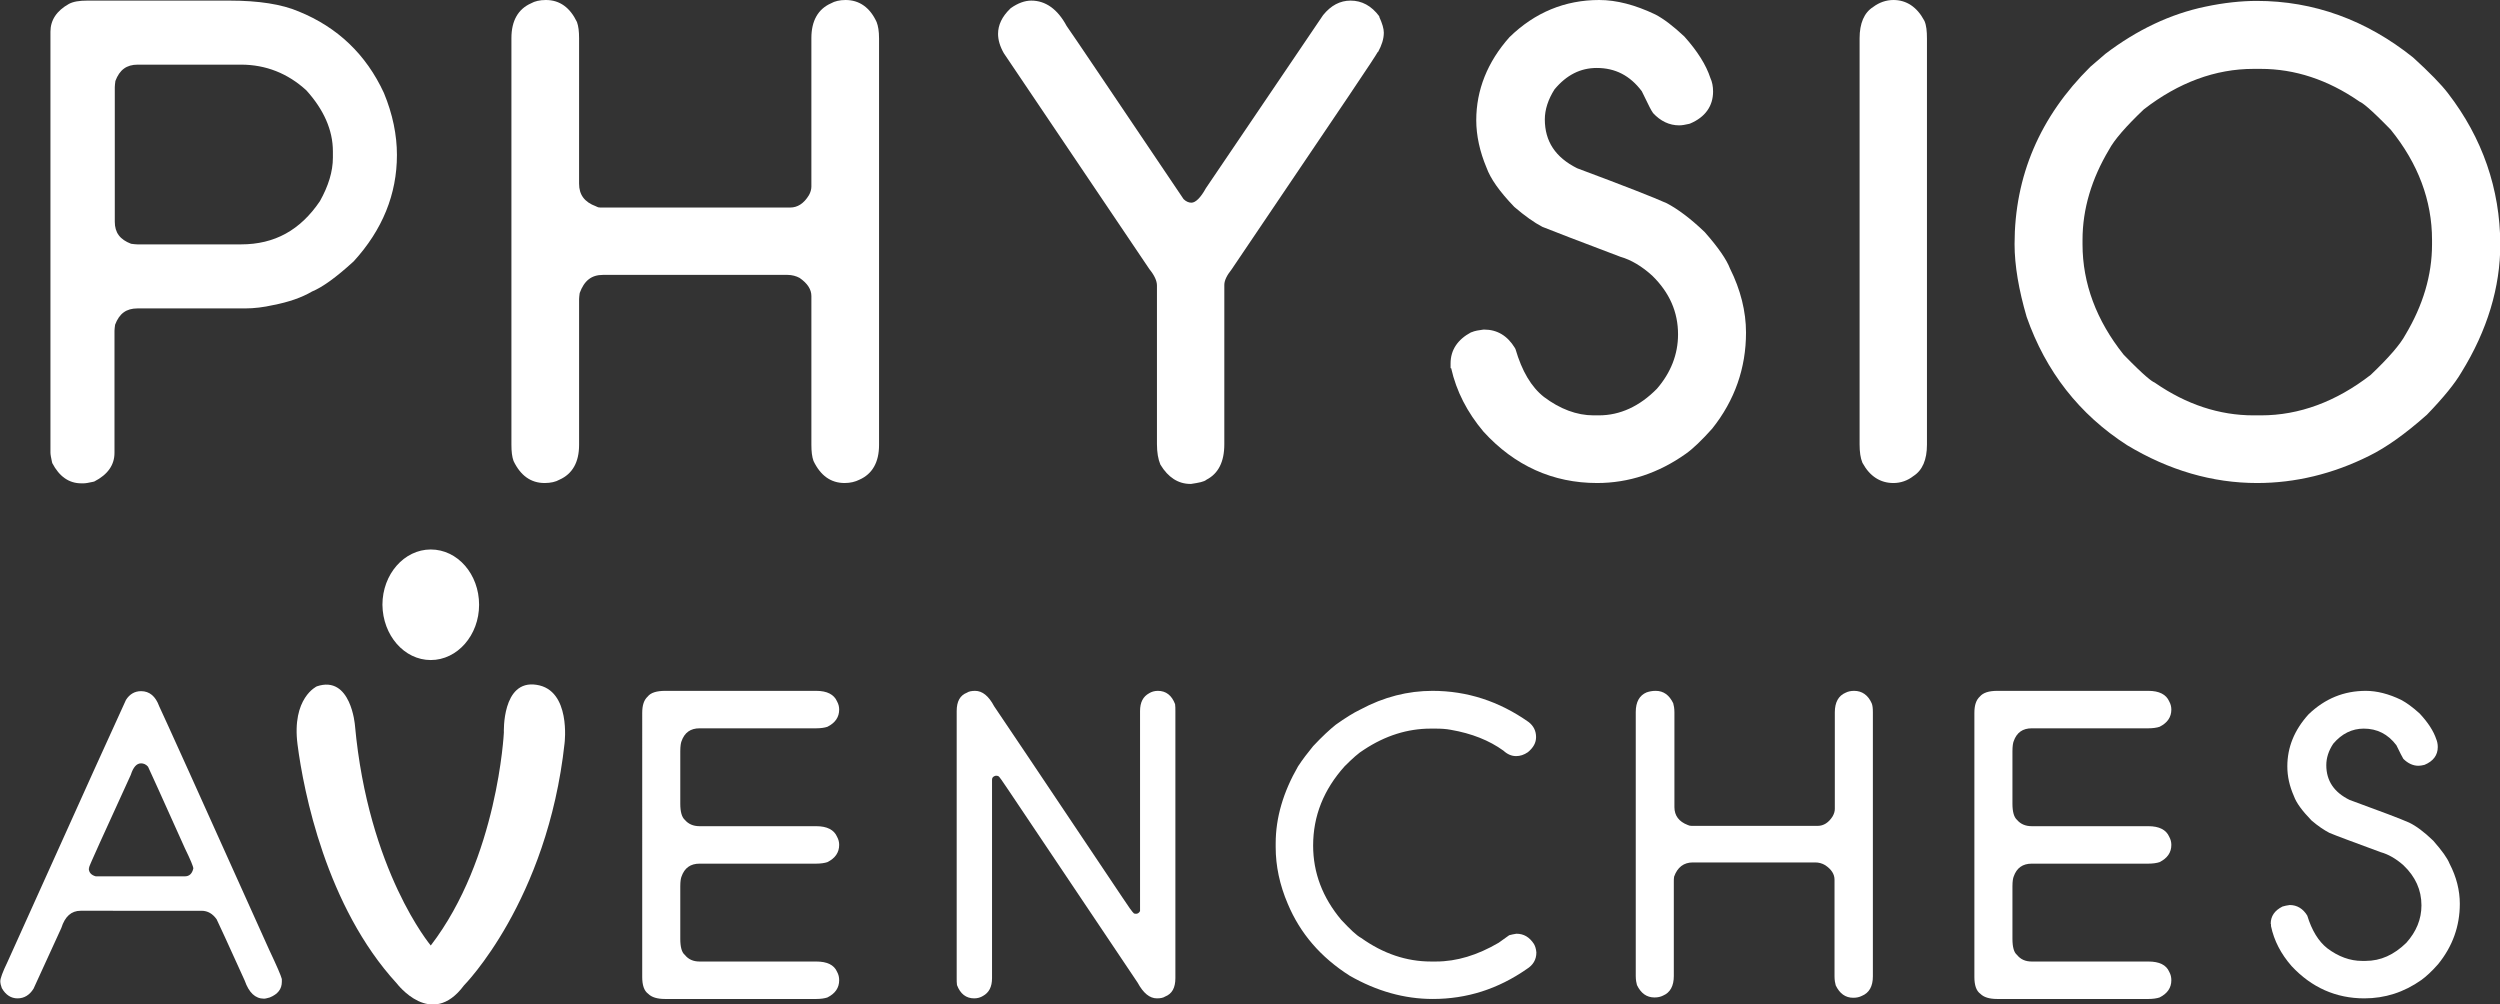 <?xml version="1.0" encoding="UTF-8"?> <svg xmlns="http://www.w3.org/2000/svg" xmlns:xlink="http://www.w3.org/1999/xlink" version="1.1" id="Calque_1" x="0px" y="0px" viewBox="0 0 827.6 332.5" style="enable-background:new 0 0 827.6 332.5;" xml:space="preserve"><rect x="0" y="0" width="827.6" height="332.5" fill="#333333" stroke="none"/> <style type="text/css"> .st0{fill:#FFFFFF;} .st1{fill-rule:evenodd;clip-rule:evenodd;fill:#FFFFFF;} </style> <g> <g> <g> <path class="st0" d="M46.7,228.8c2.8,0,4.8,1.7,6,5c1.2,2.5,13.4,29.4,36.4,80.6c2.5,5.3,3.9,8.5,4.2,9.7v0.9 c0,2.4-1.3,4.1-4,5.2c-0.8,0.2-1.4,0.4-1.9,0.4c-2.9,0-5-2-6.4-6c-5.7-12.6-8.8-19.3-9.3-20.3c-1.3-1.8-2.9-2.8-5-2.8H26.7 c-3.1,0-5.2,1.9-6.4,5.7c-0.4,0.9-3.5,7.6-9.2,20.1c-1.3,2.1-3.1,3.2-5.3,3.2c-2.1,0-3.9-1.1-5.2-3.4c-0.3-0.8-0.5-1.6-0.5-2.3 c0-0.9,0.8-3.1,2.4-6.4C27.9,262,41,233.1,41.7,231.7C42.9,229.8,44.6,228.8,46.7,228.8z M29.4,287.5c0,1.3,0.8,2.2,2.3,2.6h29.5 c1.5,0,2.4-0.9,2.8-2.6c0-0.6-0.9-2.8-2.8-6.7c-7.8-17.4-11.9-26.4-12.2-27c-0.7-0.8-1.5-1.1-2.3-1.1c-1.5,0-2.6,1.3-3.4,3.8 c-9.1,19.9-13.7,30-13.8,30.6V287.5z"></path> <path class="st0" d="M220.2,228.7h50c3.6,0,5.9,1.2,6.9,3.5c0.5,0.9,0.7,1.8,0.7,2.7c0,2.5-1.3,4.4-3.9,5.7 c-0.9,0.3-2.2,0.5-3.7,0.5h-38.6c-3,0-5,1.4-6,4.3c-0.2,0.5-0.4,1.6-0.4,3.3v17.4c0,2.6,0.5,4.4,1.5,5.3c1.2,1.4,2.8,2.1,4.9,2.1 h38.6c3.6,0,5.9,1.2,6.9,3.5c0.5,0.9,0.7,1.8,0.7,2.7c0,2.5-1.3,4.4-3.9,5.7c-0.9,0.3-2.2,0.5-3.7,0.5h-38.6c-3,0-5,1.4-6,4.3 c-0.2,0.5-0.4,1.5-0.4,3.2v17.4c0,2.7,0.5,4.5,1.5,5.3c1.2,1.5,2.8,2.2,4.9,2.2h38.6c3.6,0,5.9,1.1,6.9,3.4 c0.5,0.9,0.7,1.8,0.7,2.8c0,2.5-1.3,4.4-3.9,5.7c-0.9,0.3-2.2,0.5-3.7,0.5h-50c-2.7,0-4.5-0.6-5.6-1.7c-1.4-1-2-2.9-2-5.6V236 c0-2.6,0.6-4.3,1.8-5.4C215.4,229.3,217.4,228.7,220.2,228.7z"></path> <path class="st0" d="M322.8,228.7c2.4,0,4.5,1.7,6.3,5.1c0.7,1,14.9,22.1,42.4,63.2c2.1,3.2,3.4,5,3.9,5.4 c0.4,0.1,0.6,0.1,0.7,0.1c0.5,0,1-0.3,1.3-0.9v-66.2c0-2.9,1-4.8,3-5.9c0.8-0.5,1.8-0.8,2.9-0.8c2.7,0,4.6,1.5,5.7,4.4 c0.1,0.7,0.1,1.5,0.1,2.3v88.4c0,3.2-1.1,5.2-3.4,6.1c-0.6,0.4-1.5,0.6-2.7,0.6c-2.4,0-4.5-1.7-6.4-5.2 c-26.8-39.9-41-61.1-42.6-63.5c-2.1-3.2-3.3-4.8-3.4-4.8c-0.2-0.1-0.4-0.2-0.7-0.2h-0.3c-0.8,0.2-1.2,0.6-1.2,1.3v65.7 c0,2.9-1,4.8-3,5.9c-0.8,0.5-1.8,0.8-2.9,0.8c-2.7,0-4.6-1.5-5.7-4.4c-0.1-0.7-0.1-1.5-0.1-2.3v-88.4c0-3.2,1.1-5.2,3.4-6.1 C320.7,228.9,321.6,228.7,322.8,228.7z"></path> <path class="st0" d="M474.2,228.7c11.4,0,22,3.4,31.8,10.3c1.7,1.3,2.5,3,2.5,5c0,1.9-0.9,3.5-2.7,5c-1.3,0.9-2.6,1.3-3.9,1.3 c-1.5,0-2.9-0.6-4.2-1.8c-4.7-3.4-10.5-5.7-17.4-6.9c-1.6-0.3-3.2-0.4-5-0.4h-1.7c-7.6,0-15,2.3-22.1,7c-1.7,1-3.8,2.9-6.4,5.5 c-6.9,7.7-10.4,16.4-10.4,26.2c0,9,3.1,17.2,9.3,24.6c3,3.2,5.1,5.2,6.6,6c7.3,5.2,15,7.8,23.1,7.8h1.7c6.8,0,13.7-2.1,20.7-6.2 l3.5-2.5c0.8-0.2,1.6-0.4,2.4-0.5c2.4,0,4.3,1.1,5.8,3.4c0.4,0.7,0.7,1.6,0.8,2.8c0,2.4-1.1,4.2-3.2,5.5 c-9.5,6.6-19.8,9.9-31.1,9.9c-9.4,0-18.6-2.6-27.5-7.7c-9.6-6.1-16.4-14-20.5-23.8c-2.7-6.3-4-12.6-4-18.7v-1.3 c0-8.5,2.5-17,7.4-25.5c1.5-2.3,3.2-4.5,5-6.7c3-3.2,5.5-5.5,7.5-7.1c3.1-2.2,5.8-3.9,8.1-5C458.1,230.7,466.1,228.7,474.2,228.7 z"></path> <path class="st0" d="M548.1,228.7c2.6,0,4.5,1.4,5.8,4.1c0.2,0.7,0.4,1.7,0.4,3v31.4c0,2.8,1.5,4.8,4.4,5.9 c0.4,0.2,0.8,0.3,1.3,0.3h41.7c2,0,3.7-1.1,5-3.2c0.5-0.9,0.7-1.7,0.7-2.4v-32c0-3.3,1.2-5.5,3.6-6.5c0.8-0.4,1.7-0.6,2.8-0.6 c2.6,0,4.6,1.4,5.8,4.1c0.3,0.7,0.4,1.7,0.4,3v87.4c0,3.3-1.2,5.5-3.7,6.5c-0.8,0.4-1.7,0.6-2.8,0.6c-2.6,0-4.5-1.4-5.8-4.1 c-0.2-0.7-0.4-1.7-0.4-3v-32c0-1.8-1-3.4-3.1-4.8c-1-0.6-2.1-0.9-3.3-0.9h-40.5c-3,0-5.1,1.6-6.2,4.7c-0.1,0.6-0.1,1.1-0.1,1.6 v31.3c0,3.3-1.2,5.5-3.6,6.5c-0.8,0.4-1.7,0.6-2.8,0.6c-2.6,0-4.5-1.4-5.8-4.1c-0.2-0.7-0.4-1.7-0.4-3v-87.4 c0-3.3,1.2-5.5,3.6-6.5C546,228.9,546.9,228.7,548.1,228.7z"></path> <path class="st0" d="M661.2,228.7h50c3.6,0,5.9,1.2,6.9,3.5c0.5,0.9,0.7,1.8,0.7,2.7c0,2.5-1.3,4.4-3.9,5.7 c-0.9,0.3-2.2,0.5-3.7,0.5h-38.6c-3,0-5,1.4-6,4.3c-0.2,0.5-0.4,1.6-0.4,3.3v17.4c0,2.6,0.5,4.4,1.5,5.3c1.2,1.4,2.8,2.1,4.9,2.1 h38.6c3.6,0,5.9,1.2,6.9,3.5c0.5,0.9,0.7,1.8,0.7,2.7c0,2.5-1.3,4.4-3.9,5.7c-0.9,0.3-2.2,0.5-3.7,0.5h-38.6c-3,0-5,1.4-6,4.3 c-0.2,0.5-0.4,1.5-0.4,3.2v17.4c0,2.7,0.5,4.5,1.5,5.3c1.2,1.5,2.8,2.2,4.9,2.2h38.6c3.6,0,5.9,1.1,6.9,3.4 c0.5,0.9,0.7,1.8,0.7,2.8c0,2.5-1.3,4.4-3.9,5.7c-0.9,0.3-2.2,0.5-3.7,0.5h-50c-2.7,0-4.5-0.6-5.6-1.7c-1.4-1-2-2.9-2-5.6V236 c0-2.6,0.6-4.3,1.8-5.4C656.5,229.3,658.4,228.7,661.2,228.7z"></path> <path class="st0" d="M783.2,228.7c3.6,0,7.6,1,11.7,3c1.7,0.9,3.8,2.4,6.1,4.5c2.8,3,4.6,5.8,5.5,8.5c0.3,0.7,0.5,1.6,0.5,2.6 c0,2.7-1.5,4.7-4.4,5.9c-0.8,0.2-1.5,0.3-2,0.3c-1.8,0-3.5-0.8-5-2.3c-0.3-0.5-1.1-2-2.3-4.5c-2.8-3.7-6.4-5.5-10.8-5.5 c-3.9,0-7.3,1.7-10.1,5c-1.6,2.4-2.3,4.8-2.3,7.1c0,5.2,2.6,9,7.7,11.5c10.4,3.8,17,6.3,19.7,7.5c2.3,1.1,5,3.1,8,6 c2.9,3.3,4.7,5.8,5.4,7.6c2.3,4.4,3.4,8.9,3.4,13.3c0,7.4-2.4,14.1-7.2,20c-2.1,2.4-4,4.1-5.5,5.2c-5.8,4.1-12.1,6.1-18.9,6.1 c-9.4,0-17.5-3.6-24.1-10.7c-3.5-4-5.8-8.4-6.8-13.2c0-0.5,0-0.8-0.1-0.8c0-2.5,1.3-4.4,3.9-5.7c0.7-0.2,1.5-0.4,2.4-0.5 c2.4,0,4.4,1.2,5.8,3.5c1.5,4.9,3.7,8.5,6.6,10.8c3.7,2.8,7.6,4.2,11.5,4.2h1.2c5,0,9.4-2,13.5-6c3.3-3.7,5-7.8,5-12.4 c0-5.1-2-9.5-6-13.3c-2.5-2.2-5-3.6-7.5-4.3c-9.2-3.4-14.9-5.5-17-6.4c-1.7-0.9-3.7-2.2-5.9-4.1c-3.1-3.2-5-5.8-5.8-8 c-1.5-3.4-2.2-6.6-2.2-9.9c0-6.3,2.3-12,7-17.2C769.7,231.2,776,228.7,783.2,228.7z"></path> </g> </g> <g> <path class="st0" d="M98.9,3.8C93.3,1.4,85.6,0.2,76,0.2H28.9c-2.6,0-4.6,0.3-6.1,1.1c-4.1,2.3-6.1,5.4-6.1,9.2v139.3 c0,0.7,0.2,1.7,0.5,3.1l0.1,0.4c2.3,4.4,5.5,6.7,9.6,6.7h0.8c0.7,0,1.7-0.2,3.1-0.5l0.4-0.1c4.5-2.3,6.7-5.5,6.7-9.5v-40.4 c0-0.5,0.1-1.2,0.2-2c1.4-3.7,3.7-5.4,7.4-5.4h35.6c3.1,0,6.2-0.4,9.3-1.1c5.2-1,9.5-2.5,12.9-4.5c3.4-1.4,7.9-4.6,13.8-10 c9.5-10.4,14.3-22.2,14.3-35.2c0-6.6-1.4-13.5-4.3-20.5C121.2,18,111.7,9,98.9,3.8z M110.2,50.1v2.1c0,4.6-1.5,9.4-4.3,14.4 c-6.5,9.6-15,14.3-26.1,14.3H45.5c-0.6,0-1.3-0.1-2.1-0.2C39.7,79.3,38,77,38,73.4V28.9c0-0.6,0.1-1.3,0.2-2.1 c1.4-3.7,3.7-5.4,7.4-5.4h34.2c8.2,0,15.5,2.9,21.6,8.5C107.2,36.3,110.2,43.1,110.2,50.1z"></path> <path class="st0" d="M279.9,0c-1.9,0-3.6,0.4-4.8,1.1c-4.3,1.9-6.5,5.8-6.5,11.5v49.2c0,0.9-0.3,1.9-0.8,2.8 c-1.7,2.8-3.8,4.1-6.2,4.1h-62.9c-0.5,0-0.9-0.1-1.2-0.3l-0.2-0.1c-3.8-1.4-5.6-3.8-5.6-7.5V12.7c0-2.3-0.2-4-0.7-5.4 c-2.3-4.8-5.7-7.3-10.3-7.3c-2,0-3.7,0.4-4.9,1.1c-4.3,1.9-6.5,5.8-6.5,11.5v134.6c0,2.3,0.2,4,0.7,5.4c2.3,4.8,5.7,7.3,10.3,7.3 c2,0,3.7-0.4,4.9-1.1c4.3-1.9,6.5-5.8,6.5-11.5V99c0-0.5,0.1-1.2,0.2-2c1.5-4.1,3.9-6,7.7-6h61.1c1.5,0,2.9,0.4,4,1 c2.6,1.8,3.9,3.8,3.9,6v49.2c0,2.3,0.2,4,0.7,5.4c2.3,4.8,5.7,7.3,10.3,7.3c1.9,0,3.5-0.4,4.9-1.1c4.3-1.9,6.5-5.8,6.5-11.5V12.7 c0-2.4-0.3-4.1-0.8-5.4C288,2.5,284.5,0,279.9,0z"></path> <path class="st0" d="M456.6,5.4c-2.6-3.5-5.8-5.2-9.5-5.2c-3.5,0-6.5,1.6-9.1,4.8l-38.8,57.3c-1.7,3.1-3.4,4.8-4.8,4.8 c-0.9,0-1.8-0.4-2.6-1.2c-23.6-35-36.9-54.8-38.7-57.3c-3-5.6-7-8.4-11.7-8.4c-2.1,0-4.4,0.8-6.8,2.5l-0.2,0.2 c-2.7,2.6-4,5.4-4,8.3c0,2,0.6,4.1,1.9,6.4l48.2,71.5c1.7,2.1,2.5,3.9,2.5,5.4v52.5c0,2.8,0.4,5,1.1,6.7l0.1,0.2 c2.5,4.1,5.8,6.3,9.9,6.3h0.1l0.1,0c2.6-0.4,4.3-0.7,5.1-1.4c3.9-2,5.9-5.9,5.9-11.7V94.3c0-1.4,0.8-3.1,2.4-5.1 c39.9-59,47.1-69.7,48.4-72l0.1,0c1.2-2.2,1.9-4.3,1.9-6.4c0-1.3-0.5-3-1.5-5.2L456.6,5.4z"></path> <path class="st0" d="M564.3,76.8c-4.7-4.5-8.9-7.6-12.5-9.5c-4.2-1.9-13.9-5.7-29.7-11.6c-7.2-3.6-10.7-8.9-10.7-16.2 c0-3.2,1.1-6.6,3.2-9.9c4-4.8,8.6-7.1,14-7.1c6.1,0,11,2.5,14.9,7.7c2.5,5.2,3.2,6.5,3.6,7l0.1,0.2c2.5,2.7,5.4,4.1,8.7,4.1 c0.9,0,2-0.2,3.3-0.5l0.3-0.1c5-2.1,7.6-5.8,7.6-10.6c0-1.7-0.3-3.2-0.9-4.5c-1.4-4.3-4.3-8.9-8.6-13.7c-3.6-3.4-6.9-5.9-9.6-7.3 C541.3,1.6,535.1,0,529.4,0c-11.3,0-21.3,4.1-29.7,12.3c-7.3,8.2-11,17.5-11,27.5c0,5.1,1.2,10.5,3.4,15.7c1.3,3.6,4.2,7.8,9.2,13 c3.5,3,6.6,5.2,9.3,6.6c3.2,1.3,11.8,4.6,25.8,9.9c3.5,1,7.1,3.1,10.6,6.3c5.7,5.6,8.5,12,8.5,19.4c0,6.6-2.4,12.7-7,18 c-5.7,5.8-12.2,8.8-19.2,8.8h-1.8c-5.5,0-11.1-2.1-16.4-6.1c-4.2-3.3-7.3-8.6-9.4-15.8l-0.2-0.4c-2.5-4.1-5.9-6.1-10.2-6.1l-0.2,0 c-1.5,0.2-2.9,0.4-4,0.9L487,110c-4.5,2.4-6.8,5.9-6.8,10.3v1.6h0.2c1.7,7.6,5.3,14.6,10.7,21c10.3,11.3,23,17,37.6,17 c10.5,0,20.4-3.3,29.4-9.7c2.4-1.7,5.3-4.5,8.7-8.3c7.5-9.4,11.2-20.1,11.2-31.8c0-7-1.8-14.2-5.3-21.2 C571.6,86,568.9,82,564.3,76.8z"></path> <path class="st0" d="M637,6.8c-2.4-4.5-5.9-6.8-10.2-6.8c-2.4,0-4.7,0.8-6.7,2.3c-3,1.9-4.5,5.4-4.5,10.4v134.4 c0,2.6,0.3,4.5,0.9,6l0.1,0.2c2.4,4.4,5.9,6.6,10.2,6.6c2.4,0,4.7-0.8,6.6-2.3c3-1.9,4.5-5.4,4.5-10.4V12.8c0-2.5-0.2-4.4-0.8-5.8 L637,6.8z"></path> <path class="st0" d="M810.4,30.9c-2.2-2.9-6.1-6.9-11.6-11.9C783.3,6.6,765.9,0.3,747.1,0.3c-5.1,0-10.9,0.6-17,1.9 c-11.6,2.4-22.7,7.7-33.1,15.6l-5,4.3c-16.7,16.5-25.1,36.2-25.1,58.7c0,7.1,1.4,15.2,4,24.1c6.3,18,17.4,32.3,33.3,42.5 c13.8,8.3,28.2,12.5,43,12.5c12.6,0,25.1-3,37.1-9c5.5-2.7,11.9-7.2,19.1-13.6c5.6-5.8,9.3-10.4,11.4-14 c8.6-13.9,12.9-28.2,12.9-42.5C827.6,62.5,821.8,45.7,810.4,30.9z M805.1,79.4v1.5c0,10.2-3,20.2-8.8,29.9 c-1.7,3.2-5.6,7.7-11.5,13.3c-11.5,8.9-23.7,13.4-36.3,13.4H746c-11.3,0-22.2-3.6-32.5-10.7l-0.3-0.2c-0.8-0.3-3.2-2-10.2-9.2 c-9-11.3-13.6-23.6-13.6-36.5v-1.5c0-10.2,3-20.2,8.8-29.9c1.7-3.2,5.6-7.7,11.5-13.3c11.5-8.9,23.7-13.4,36.3-13.4h2.4 c11.3,0,22.2,3.6,32.5,10.7l0.3,0.2c0.8,0.3,3.2,2,10.2,9.2C800.5,54.1,805.1,66.4,805.1,79.4z"></path> </g> <path class="st1" d="M153.6,326.2c0,0,27.6-27.8,33.3-80.2c0,0,2.2-17.6-9.3-19.3c-11.5-1.8-10.8,15.8-10.8,15.8s-2,41.6-24.2,70.5 c0,0-20.7-24.6-25.1-72.9c0,0-1.3-16.7-12.6-12.9c0,0-8.4,3.8-6.4,19.3c2,15.5,9.5,53.6,32.8,79 C131.4,325.6,142.8,340.8,153.6,326.2z"></path> <g> <path class="st0" d="M142.6,218.5c8.8,0,16-8.2,16-18.3c0-10.1-7.1-18.3-16-18.3c-8.8,0-16,8.2-16,18.3 C126.7,210.3,133.8,218.5,142.6,218.5z"></path> </g> </g> </svg> 